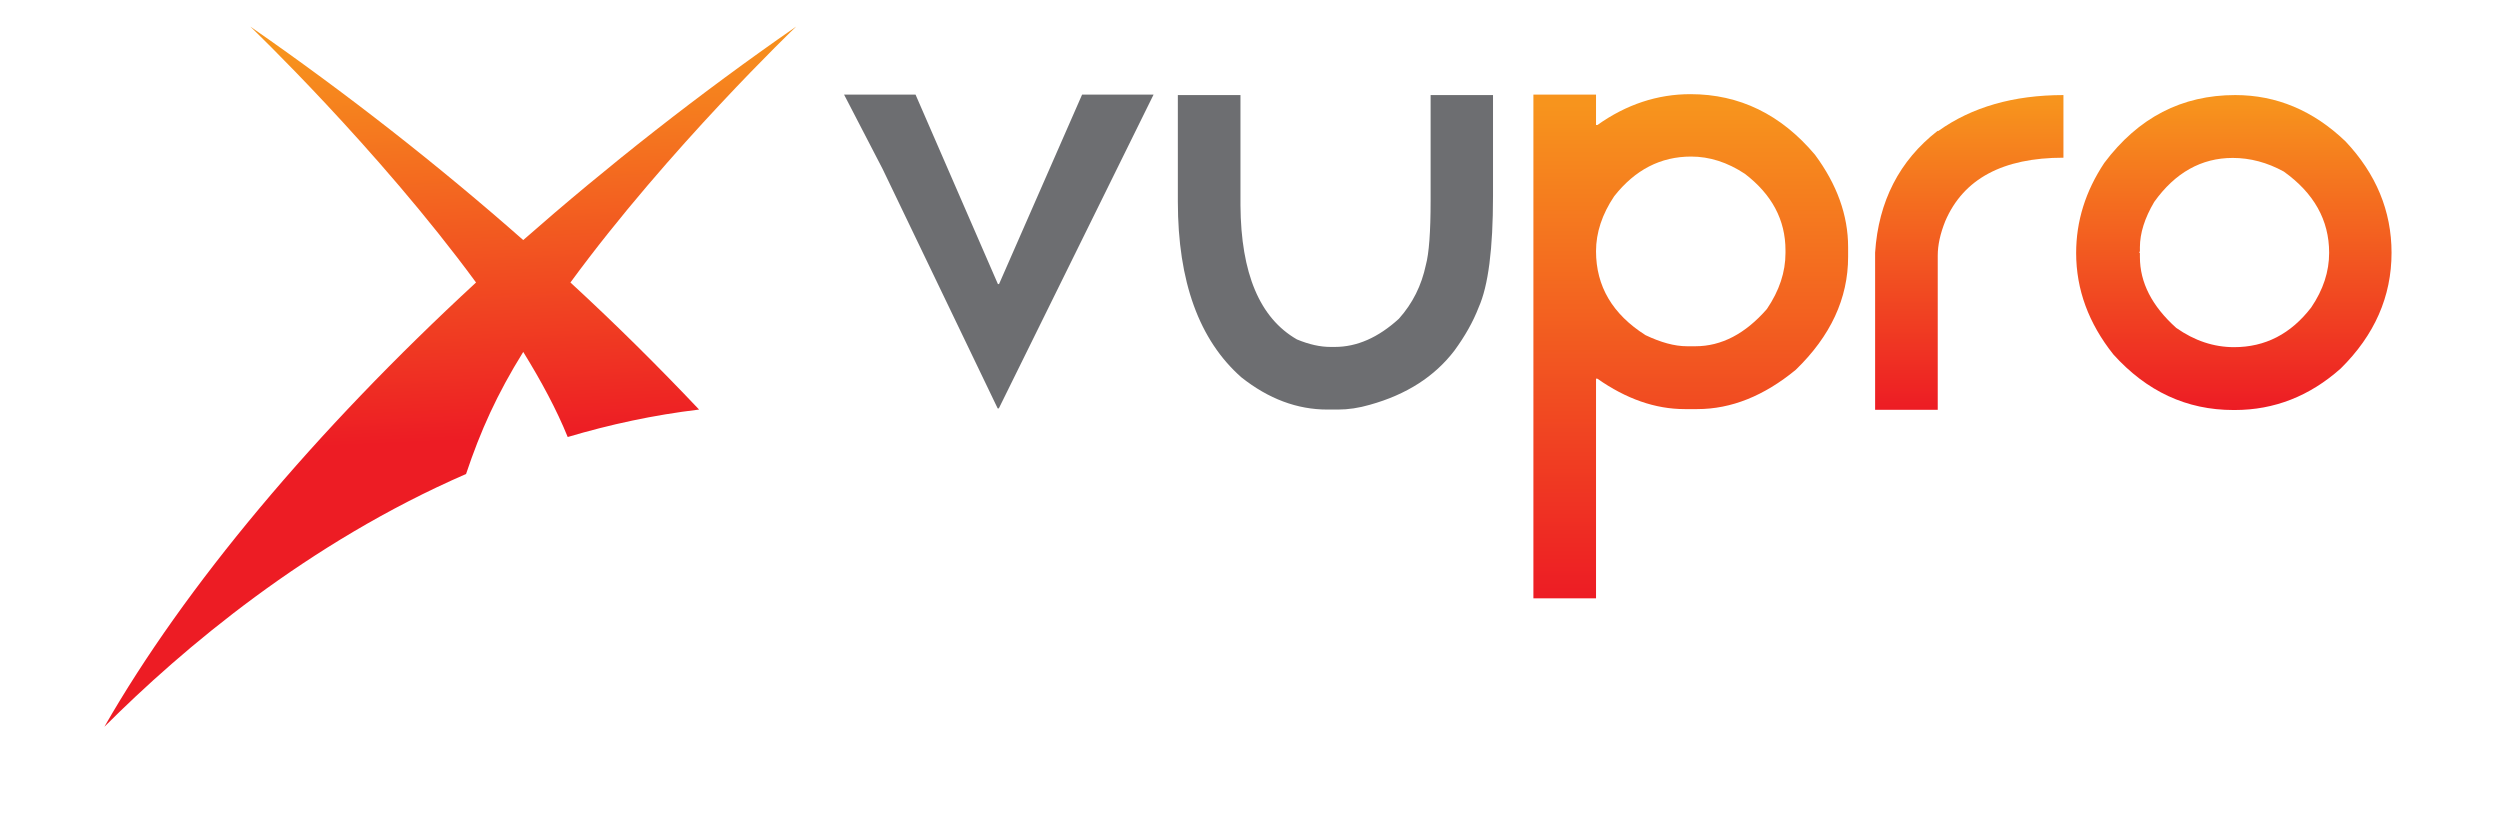 <?xml version="1.0" encoding="utf-8"?>
<!-- Generator: Adobe Illustrator 20.1.0, SVG Export Plug-In . SVG Version: 6.00 Build 0)  -->
<svg version="1.1" id="Layer_1" xmlns="http://www.w3.org/2000/svg" xmlns:xlink="http://www.w3.org/1999/xlink" x="0px" y="0px"
	 viewBox="0 0 1101.8 360" style="enable-background:new 0 0 1101.8 360;" xml:space="preserve">
<style type="text/css">
	.st0{fill:url(#SVGID_1_);}
	.st1{fill:#6D6E71;}
	.st2{fill:url(#SVGID_2_);}
	.st3{fill:url(#SVGID_3_);}
	.st4{fill:url(#SVGID_4_);}
</style>
<g>
	<linearGradient id="SVGID_1_" gradientUnits="userSpaceOnUse" x1="191.7" y1="13.812" x2="199.726" y2="194.424">
		<stop  offset="2.222200e-02" style="stop-color:#F7941D"/>
		<stop  offset="1" style="stop-color:#ED1C24"/>
	</linearGradient>
	<path class="st0" d="M205.4,208.9c6.4-19.1,13.6-35.1,25.2-53.8c7.9,12.8,14.7,25.4,19.6,37.5c18.5-5.5,37.8-9.7,57.9-12.1
		c-17.7-18.7-36.6-37.5-56.7-56c43.3-59.1,99.5-112.8,99.5-112.8c-42.8,29.7-83.2,61.5-120.3,94.1c-37.1-32.7-77.5-64.4-120.3-94.1
		c0,0,56.2,53.8,99.5,112.8C138.6,190.2,81.4,258.5,46,320.3C80.5,285.8,135.5,239.3,205.4,208.9z"/>
</g>
<g>
	<path class="st1" d="M372,41.7h31.5l36.3,83.5h0.5l36.6-83.5h31.5L440.2,180h-0.5L389,74.5L372,41.7z"/>
	<path class="st1" d="M519.1,41.9h27.6v48.6c0.2,30,8.5,49.7,24.9,59.1c5.3,2.2,10.2,3.3,14.8,3.3h1.9c9.7,0,19.1-4.1,28.2-12.4
		c6.1-6.8,10-14.7,11.9-23.7c1.4-5.1,2.1-14.6,2.1-28.4V41.9H658v44.6c0,23.2-2.1,39.5-6.3,48.9c-2.5,6.5-6.1,12.8-10.7,19.1
		c-8.7,11.4-21.1,19.4-37.3,23.9c-4.8,1.4-9.5,2.1-14,2.1h-4.7c-13.3,0-25.9-4.7-37.9-14.2c-18.6-16.4-28-42.2-28-77.4V41.9z"/>
	<linearGradient id="SVGID_2_" gradientUnits="userSpaceOnUse" x1="745.149" y1="41.458" x2="745.149" y2="263.556">
		<stop  offset="2.222200e-02" style="stop-color:#F7941D"/>
		<stop  offset="1" style="stop-color:#ED1C24"/>
	</linearGradient>
	<path class="st2" d="M703.4,41.7v13.4h0.6c12.8-9.1,26.5-13.6,41-13.6c21.6,0,39.9,8.9,54.9,26.7c9.7,13.1,14.6,26.7,14.6,40.7v4.3
		c0,18.3-7.7,34.9-23.1,49.8c-14,11.5-28.4,17.3-43.4,17.3h-5.5c-13,0-25.8-4.5-38.5-13.4h-0.6v96.8h-27.6V41.7L703.4,41.7z
		 M703.4,110.7c0,15.5,7.3,27.8,21.8,37c6.7,3.2,12.8,4.9,18.3,4.9h3.7c11.5,0,22-5.5,31.5-16.4c5.5-8.1,8.2-16.3,8.2-24.7v-1.2
		c0-13.4-6-24.6-17.9-33.7c-7.7-5.1-15.6-7.6-23.7-7.6c-13.4,0-24.7,5.8-33.9,17.5C706.1,94.4,703.4,102.5,703.4,110.7z"/>
	<linearGradient id="SVGID_3_" gradientUnits="userSpaceOnUse" x1="867.871" y1="41.932" x2="867.871" y2="180.595">
		<stop  offset="2.222200e-02" style="stop-color:#F7941D"/>
		<stop  offset="1" style="stop-color:#ED1C24"/>
	</linearGradient>
	<path class="st3" d="M853.9,57.7h0.4c14.7-10.5,33.1-15.8,55.1-15.8v27.6c-26.7,0-44.1,9.3-52.1,28c-2.2,5.5-3.3,10.5-3.3,15.2
		v67.9h-27.6v-69.3C827.9,88.7,837.1,70.8,853.9,57.7z"/>
	<linearGradient id="SVGID_4_" gradientUnits="userSpaceOnUse" x1="984.55" y1="41.932" x2="984.55" y2="180.595">
		<stop  offset="2.222200e-02" style="stop-color:#F7941D"/>
		<stop  offset="1" style="stop-color:#ED1C24"/>
	</linearGradient>
	<path class="st4" d="M985.1,41.9c18.2,0,34.4,6.8,48.6,20.4c13.5,14.3,20.3,30.7,20.3,49.1c0,19.3-7.5,36.3-22.4,51
		c-13.7,12.2-29.3,18.3-46.7,18.3h-0.6c-20.6,0-38.2-8.2-52.9-24.5c-10.9-13.7-16.4-28.6-16.4-44.7c0-14,4.1-27.2,12.4-39.7
		C942.4,51.8,961.6,41.9,985.1,41.9z M943.1,109v1.8l-0.4,0.4l0.4,0.2v1.9c0,11.2,5.3,21.6,16,31.2c8.1,5.7,16.6,8.5,25.5,8.5
		c13.7,0,25-5.8,34-17.5c5.3-7.8,7.9-15.8,7.9-24.1c0-14.4-6.7-26.3-20-35.8c-7.3-4-14.8-6-22.5-6c-13.8,0-25.4,6.5-34.6,19.4
		C945.2,96.1,943.1,102.8,943.1,109z"/>
</g>
</svg>
